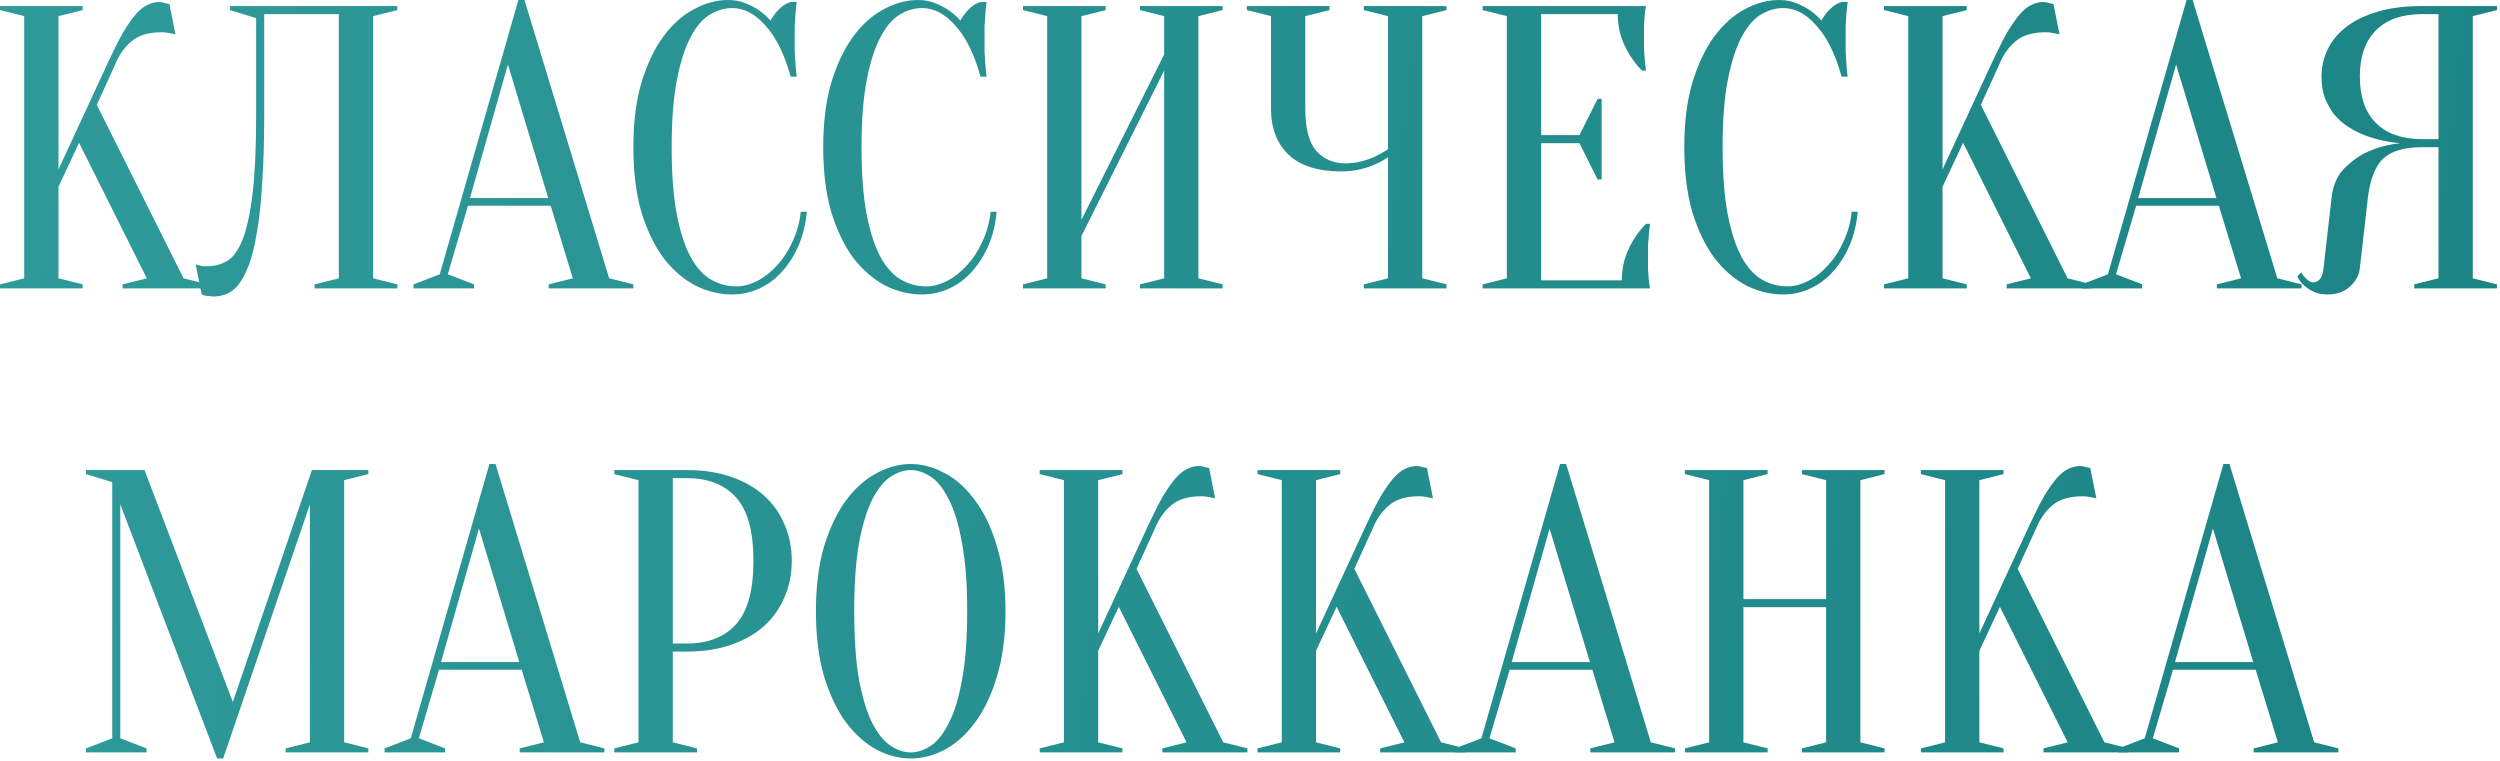 <?xml version="1.0" encoding="UTF-8"?> <svg xmlns="http://www.w3.org/2000/svg" width="792" height="241" viewBox="0 0 792 241" fill="none"><path d="M18.529 59.164V88.171L26.196 90.088V91.365H0V90.088L7.667 88.171V5.111L0 3.195V1.917H26.196V3.195L18.529 5.111V53.669L34.502 19.168C36.205 15.504 37.739 12.48 39.102 10.095C40.55 7.71 41.87 5.835 43.063 4.472C44.341 3.024 45.576 2.045 46.769 1.533C47.962 0.937 49.197 0.639 50.475 0.639C50.815 0.639 51.156 0.682 51.497 0.767C51.838 0.852 52.178 0.937 52.519 1.022C52.86 1.107 53.243 1.193 53.669 1.278L55.586 10.862C55.16 10.776 54.734 10.691 54.308 10.606C53.882 10.521 53.414 10.436 52.903 10.351C52.391 10.265 51.795 10.223 51.114 10.223C47.28 10.223 44.256 11.075 42.041 12.778C39.911 14.482 38.25 16.612 37.057 19.168L30.668 33.224L58.142 88.171L65.809 90.088V91.365H38.846V90.088L46.513 88.171L25.046 45.236L18.529 59.164Z" fill="url(#paint0_linear_252_61)"></path><path d="M83.703 36.418C83.703 44.682 83.49 51.88 83.064 58.014C82.724 64.062 82.17 69.216 81.403 73.476C80.722 77.735 79.87 81.228 78.848 83.954C77.825 86.595 76.718 88.682 75.525 90.215C74.333 91.664 73.055 92.643 71.692 93.154C70.414 93.665 69.093 93.921 67.73 93.921C67.219 93.921 66.751 93.879 66.325 93.793C65.899 93.793 65.473 93.751 65.047 93.665C64.621 93.58 64.238 93.453 63.897 93.282L61.98 83.698C62.321 83.869 62.704 83.997 63.13 84.082C63.556 84.167 63.982 84.252 64.408 84.337C64.834 84.337 65.302 84.337 65.814 84.337C68.029 84.337 70.073 83.784 71.947 82.676C73.821 81.569 75.44 79.354 76.803 76.031C78.166 72.624 79.231 67.768 79.998 61.464C80.764 55.16 81.148 46.812 81.148 36.418V5.75L72.842 3.195V1.917H125.872V3.195L118.205 5.111V88.171L125.872 90.088V91.365H99.676V90.088L107.343 88.171V4.472H83.703V36.418Z" fill="url(#paint1_linear_252_61)"></path><path d="M148.893 62.742H173.683L160.905 20.445L148.893 62.742ZM174.45 65.17H148.254L141.865 86.893L150.171 90.088V91.365H131.003V90.088L139.309 86.893L164.227 0H166.144L192.979 88.171L200.646 90.088V91.365H173.811V90.088L181.478 88.171L174.45 65.17Z" fill="url(#paint2_linear_252_61)"></path><path d="M231.953 2.556C229.567 2.556 227.225 3.237 224.924 4.6C222.624 5.963 220.58 8.349 218.791 11.756C217.002 15.079 215.554 19.593 214.446 25.301C213.339 30.924 212.785 38.037 212.785 46.641C212.785 55.245 213.339 62.401 214.446 68.109C215.554 73.731 217.044 78.246 218.919 81.654C220.793 84.976 222.965 87.319 225.436 88.682C227.906 90.045 230.504 90.727 233.23 90.727C235.445 90.727 237.703 90.13 240.003 88.938C242.303 87.745 244.39 86.084 246.264 83.954C248.224 81.824 249.842 79.311 251.12 76.415C252.483 73.518 253.335 70.409 253.676 67.087H255.593C255.252 70.92 254.4 74.455 253.037 77.693C251.674 80.845 249.927 83.613 247.798 85.999C245.753 88.299 243.368 90.088 240.642 91.365C237.916 92.643 235.019 93.282 231.953 93.282C227.949 93.282 224.073 92.345 220.324 90.471C216.576 88.512 213.211 85.615 210.229 81.782C207.333 77.863 204.99 73.007 203.201 67.214C201.497 61.336 200.646 54.478 200.646 46.641C200.646 38.804 201.497 31.988 203.201 26.196C204.99 20.318 207.29 15.462 210.102 11.628C212.998 7.71 216.235 4.813 219.813 2.939C223.391 0.98 227.012 0 230.675 0C232.719 0 234.551 0.341 236.169 1.022C237.873 1.704 239.321 2.47 240.514 3.322C241.877 4.259 243.07 5.324 244.092 6.517C244.774 5.239 245.668 4.046 246.775 2.939C247.968 1.746 249.203 0.98 250.481 0.639H252.398C252.228 1.917 252.1 3.195 252.015 4.472C251.929 5.665 251.844 6.943 251.759 8.306C251.759 9.584 251.759 10.862 251.759 12.139C251.759 13.588 251.759 15.036 251.759 16.484C251.844 17.847 251.929 19.125 252.015 20.318C252.1 21.681 252.228 23.001 252.398 24.279H250.481C248.522 17.208 245.881 11.841 242.559 8.178C239.321 4.43 235.786 2.556 231.953 2.556Z" fill="url(#paint3_linear_252_61)"></path><path d="M292.101 2.556C289.715 2.556 287.373 3.237 285.073 4.6C282.773 5.963 280.728 8.349 278.939 11.756C277.15 15.079 275.702 19.593 274.594 25.301C273.487 30.924 272.933 38.037 272.933 46.641C272.933 55.245 273.487 62.401 274.594 68.109C275.702 73.731 277.193 78.246 279.067 81.654C280.941 84.976 283.113 87.319 285.584 88.682C288.054 90.045 290.653 90.727 293.379 90.727C295.594 90.727 297.851 90.13 300.151 88.938C302.451 87.745 304.538 86.084 306.413 83.954C308.372 81.824 309.991 79.311 311.268 76.415C312.631 73.518 313.483 70.409 313.824 67.087H315.741C315.4 70.92 314.548 74.455 313.185 77.693C311.822 80.845 310.076 83.613 307.946 85.999C305.901 88.299 303.516 90.088 300.79 91.365C298.064 92.643 295.168 93.282 292.101 93.282C288.097 93.282 284.221 92.345 280.472 90.471C276.724 88.512 273.359 85.615 270.378 81.782C267.481 77.863 265.138 73.007 263.349 67.214C261.646 61.336 260.794 54.478 260.794 46.641C260.794 38.804 261.646 31.988 263.349 26.196C265.138 20.318 267.439 15.462 270.25 11.628C273.146 7.71 276.383 4.813 279.961 2.939C283.539 0.98 287.16 0 290.823 0C292.868 0 294.699 0.341 296.318 1.022C298.021 1.704 299.47 2.47 300.662 3.322C302.025 4.259 303.218 5.324 304.24 6.517C304.922 5.239 305.816 4.046 306.924 2.939C308.116 1.746 309.352 0.98 310.629 0.639H312.546C312.376 1.917 312.248 3.195 312.163 4.472C312.078 5.665 311.992 6.943 311.907 8.306C311.907 9.584 311.907 10.862 311.907 12.139C311.907 13.588 311.907 15.036 311.907 16.484C311.992 17.847 312.078 19.125 312.163 20.318C312.248 21.681 312.376 23.001 312.546 24.279H310.629C308.67 17.208 306.029 11.841 302.707 8.178C299.47 4.43 295.934 2.556 292.101 2.556Z" fill="url(#paint4_linear_252_61)"></path><path d="M342.605 74.754V88.171L350.272 90.088V91.365H324.077V90.088L331.744 88.171V5.111L324.077 3.195V1.917H350.272V3.195L342.605 5.111V69.642L368.801 17.251V5.111L361.134 3.195V1.917H387.33V3.195L379.663 5.111V88.171L387.33 90.088V91.365H361.134V90.088L368.801 88.171V22.362L342.605 74.754Z" fill="url(#paint5_linear_252_61)"></path><path d="M439.716 49.836C438.438 50.688 437.033 51.454 435.499 52.136C434.136 52.732 432.56 53.243 430.771 53.669C428.982 54.095 427.065 54.308 425.021 54.308C417.609 54.308 412.029 52.562 408.281 49.069C404.533 45.491 402.659 40.635 402.659 34.502V5.111L394.992 3.195V1.917H421.187V3.195L413.52 5.111V34.502C413.52 40.635 414.67 45.065 416.97 47.791C419.356 50.432 422.465 51.752 426.299 51.752C428.002 51.752 429.664 51.539 431.282 51.114C432.986 50.688 434.434 50.176 435.627 49.58C437.075 48.899 438.438 48.132 439.716 47.28V5.111L432.049 3.195V1.917H458.245V3.195L450.578 5.111V88.171L458.245 90.088V91.365H432.049V90.088L439.716 88.171V49.836Z" fill="url(#paint6_linear_252_61)"></path><path d="M513.791 88.81C513.791 85.232 514.515 81.909 515.963 78.843C517.411 75.776 519.243 73.135 521.458 70.92H522.736C522.565 72.028 522.437 73.177 522.352 74.37C522.267 75.392 522.182 76.5 522.097 77.693C522.097 78.885 522.097 80.035 522.097 81.143C522.097 82.761 522.097 84.21 522.097 85.487C522.182 86.68 522.267 87.745 522.352 88.682C522.437 89.704 522.565 90.599 522.736 91.365H469.705V90.088L477.372 88.171V5.111L469.705 3.195V1.917H521.458C521.287 2.683 521.16 3.578 521.074 4.6C520.989 5.537 520.904 6.645 520.819 7.923C520.819 9.115 520.819 10.521 520.819 12.139C520.819 13.332 520.819 14.525 520.819 15.717C520.904 16.825 520.989 17.89 521.074 18.912C521.16 20.105 521.287 21.255 521.458 22.362H520.18C517.965 20.147 516.133 17.506 514.685 14.44C513.237 11.373 512.513 8.05 512.513 4.472H488.234V42.808H500.373L506.124 31.307H507.402V56.864H506.124L500.373 45.363H488.234V88.81H513.791Z" fill="url(#paint7_linear_252_61)"></path><path d="M564.889 2.556C562.504 2.556 560.161 3.237 557.861 4.6C555.561 5.963 553.517 8.349 551.728 11.756C549.939 15.079 548.49 19.593 547.383 25.301C546.275 30.924 545.722 38.037 545.722 46.641C545.722 55.245 546.275 62.401 547.383 68.109C548.49 73.731 549.981 78.246 551.855 81.654C553.73 84.976 555.902 87.319 558.372 88.682C560.843 90.045 563.441 90.727 566.167 90.727C568.382 90.727 570.64 90.13 572.94 88.938C575.24 87.745 577.327 86.084 579.201 83.954C581.16 81.824 582.779 79.311 584.057 76.415C585.42 73.518 586.272 70.409 586.613 67.087H588.529C588.189 70.92 587.337 74.455 585.974 77.693C584.611 80.845 582.864 83.613 580.734 85.999C578.69 88.299 576.305 90.088 573.579 91.365C570.852 92.643 567.956 93.282 564.889 93.282C560.885 93.282 557.009 92.345 553.261 90.471C549.513 88.512 546.148 85.615 543.166 81.782C540.27 77.863 537.927 73.007 536.138 67.214C534.434 61.336 533.582 54.478 533.582 46.641C533.582 38.804 534.434 31.988 536.138 26.196C537.927 20.318 540.227 15.462 543.038 11.628C545.935 7.71 549.172 4.813 552.75 2.939C556.328 0.98 559.948 0 563.611 0C565.656 0 567.488 0.341 569.106 1.022C570.81 1.704 572.258 2.47 573.451 3.322C574.814 4.259 576.006 5.324 577.029 6.517C577.71 5.239 578.605 4.046 579.712 2.939C580.905 1.746 582.14 0.98 583.418 0.639H585.335C585.164 1.917 585.037 3.195 584.951 4.472C584.866 5.665 584.781 6.943 584.696 8.306C584.696 9.584 584.696 10.862 584.696 12.139C584.696 13.588 584.696 15.036 584.696 16.484C584.781 17.847 584.866 19.125 584.951 20.318C585.037 21.681 585.164 23.001 585.335 24.279H583.418C581.459 17.208 578.818 11.841 575.495 8.178C572.258 4.43 568.723 2.556 564.889 2.556Z" fill="url(#paint8_linear_252_61)"></path><path d="M615.394 59.164V88.171L623.061 90.088V91.365H596.865V90.088L604.532 88.171V5.111L596.865 3.195V1.917H623.061V3.195L615.394 5.111V53.669L631.367 19.168C633.07 15.504 634.604 12.48 635.967 10.095C637.415 7.71 638.736 5.835 639.928 4.472C641.206 3.024 642.441 2.045 643.634 1.533C644.827 0.937 646.062 0.639 647.34 0.639C647.68 0.639 648.021 0.682 648.362 0.767C648.703 0.852 649.043 0.937 649.384 1.022C649.725 1.107 650.108 1.193 650.534 1.278L652.451 10.862C652.025 10.776 651.599 10.691 651.173 10.606C650.747 10.521 650.279 10.436 649.768 10.351C649.256 10.265 648.66 10.223 647.979 10.223C644.145 10.223 641.121 11.075 638.906 12.778C636.776 14.482 635.115 16.612 633.922 19.168L627.533 33.224L655.007 88.171L662.674 90.088V91.365H635.711V90.088L643.378 88.171L621.911 45.236L615.394 59.164Z" fill="url(#paint9_linear_252_61)"></path><path d="M677.374 62.742H702.164L689.386 20.445L677.374 62.742ZM702.931 65.17H676.735L670.346 86.893L678.652 90.088V91.365H659.484V90.088L667.79 86.893L692.708 0H694.625L721.459 88.171L729.126 90.088V91.365H702.292V90.088L709.959 88.171L702.931 65.17Z" fill="url(#paint10_linear_252_61)"></path><path d="M791.042 1.917V3.195L783.375 5.111V88.171L791.042 90.088V91.365H764.846V90.088L772.513 88.171V46.641H767.402C764.505 46.641 762.035 46.939 759.99 47.536C757.946 48.132 756.242 49.069 754.879 50.347C753.601 51.625 752.579 53.286 751.812 55.33C751.045 57.29 750.492 59.718 750.151 62.614L747.595 84.976C747.34 87.191 746.275 89.15 744.401 90.854C742.612 92.473 740.269 93.282 737.372 93.282C735.583 93.282 734.093 92.984 732.9 92.388C731.707 91.791 730.728 91.152 729.961 90.471C729.024 89.619 728.3 88.639 727.789 87.532L729.066 86.254C729.407 86.936 729.791 87.489 730.217 87.915C730.642 88.341 731.068 88.725 731.494 89.065C731.92 89.321 732.389 89.449 732.9 89.449C733.667 89.449 734.348 89.108 734.945 88.426C735.541 87.745 735.924 86.595 736.095 84.976L738.65 62.614C739.076 58.695 740.439 55.586 742.739 53.286C745.039 50.986 747.51 49.239 750.151 48.047C753.218 46.684 756.625 45.789 760.374 45.363C755.688 44.937 751.514 43.915 747.851 42.296C746.317 41.615 744.784 40.763 743.25 39.741C741.802 38.718 740.482 37.483 739.289 36.035C738.182 34.502 737.245 32.798 736.478 30.924C735.796 28.964 735.456 26.749 735.456 24.279C735.456 21.212 736.095 18.358 737.372 15.717C738.65 12.991 740.61 10.606 743.25 8.562C745.891 6.517 749.214 4.898 753.218 3.706C757.222 2.513 761.95 1.917 767.402 1.917H791.042ZM747.595 24.279C747.595 30.668 749.299 35.566 752.706 38.974C756.114 42.382 761.012 44.085 767.402 44.085H772.513V4.472H767.402C761.012 4.472 756.114 6.176 752.706 9.584C749.299 12.991 747.595 17.89 747.595 24.279Z" fill="url(#paint11_linear_252_61)"></path><path d="M98.81 148.917H116.7V150.195L109.033 152.111V235.171L116.7 237.088V238.365H90.504V237.088L98.171 235.171V159.778L70.698 240.282H68.781L38.113 159.778V233.893L46.419 237.088V238.365H27.251V237.088L35.557 233.893V152.75L27.251 150.195V148.917H45.78L73.765 222.392L98.81 148.917Z" fill="url(#paint12_linear_252_61)"></path><path d="M139.721 209.742H164.511L151.733 167.445L139.721 209.742ZM165.278 212.17H139.082L132.693 233.893L140.999 237.088V238.365H121.831V237.088L130.137 233.893L155.055 147H156.972L183.807 235.171L191.474 237.088V238.365H164.639V237.088L172.306 235.171L165.278 212.17Z" fill="url(#paint13_linear_252_61)"></path><path d="M213.137 206.419V235.171L220.804 237.088V238.365H194.608V237.088L202.275 235.171V152.111L194.608 150.195V148.917H217.609C222.891 148.917 227.576 149.641 231.666 151.089C235.84 152.537 239.333 154.539 242.144 157.095C244.955 159.651 247.085 162.675 248.533 166.168C250.066 169.66 250.833 173.494 250.833 177.668C250.833 181.842 250.066 185.676 248.533 189.169C247.085 192.661 244.955 195.686 242.144 198.241C239.333 200.797 235.84 202.799 231.666 204.247C227.576 205.695 222.891 206.419 217.609 206.419H213.137ZM213.137 203.864H217.609C224.339 203.864 229.536 201.819 233.199 197.73C236.862 193.641 238.694 186.954 238.694 177.668C238.694 168.382 236.862 161.695 233.199 157.606C229.536 153.517 224.339 151.472 217.609 151.472H213.137V203.864Z" fill="url(#paint14_linear_252_61)"></path><path d="M318.544 193.641C318.544 201.478 317.649 208.336 315.86 214.214C314.156 220.007 311.856 224.863 308.96 228.782C306.149 232.615 302.954 235.512 299.376 237.471C295.798 239.345 292.178 240.282 288.514 240.282C284.851 240.282 281.231 239.345 277.653 237.471C274.075 235.512 270.838 232.615 267.941 228.782C265.13 224.863 262.83 220.007 261.041 214.214C259.337 208.336 258.485 201.478 258.485 193.641C258.485 185.804 259.337 178.989 261.041 173.196C262.83 167.318 265.13 162.462 267.941 158.628C270.838 154.71 274.075 151.813 277.653 149.939C281.231 147.98 284.851 147 288.514 147C292.178 147 295.798 147.98 299.376 149.939C302.954 151.813 306.149 154.71 308.96 158.628C311.856 162.462 314.156 167.318 315.86 173.196C317.649 178.989 318.544 185.804 318.544 193.641ZM306.404 193.641C306.404 184.867 305.85 177.626 304.743 171.918C303.721 166.125 302.315 161.525 300.526 158.117C298.822 154.71 296.905 152.324 294.776 150.961C292.646 149.598 290.559 148.917 288.514 148.917C286.47 148.917 284.383 149.598 282.253 150.961C280.123 152.324 278.164 154.71 276.375 158.117C274.671 161.525 273.265 166.125 272.158 171.918C271.136 177.626 270.625 184.867 270.625 193.641C270.625 202.416 271.136 209.699 272.158 215.492C273.265 221.2 274.671 225.757 276.375 229.165C278.164 232.573 280.123 234.958 282.253 236.321C284.383 237.684 286.47 238.365 288.514 238.365C290.559 238.365 292.646 237.684 294.776 236.321C296.905 234.958 298.822 232.573 300.526 229.165C302.315 225.757 303.721 221.2 304.743 215.492C305.85 209.699 306.404 202.416 306.404 193.641Z" fill="url(#paint15_linear_252_61)"></path><path d="M347.909 206.164V235.171L355.576 237.088V238.365H329.38V237.088L337.047 235.171V152.111L329.38 150.195V148.917H355.576V150.195L347.909 152.111V200.669L363.882 166.168C365.586 162.504 367.119 159.48 368.482 157.095C369.93 154.71 371.251 152.835 372.443 151.472C373.721 150.024 374.956 149.045 376.149 148.533C377.342 147.937 378.577 147.639 379.855 147.639C380.196 147.639 380.536 147.682 380.877 147.767C381.218 147.852 381.559 147.937 381.899 148.022C382.24 148.107 382.623 148.193 383.049 148.278L384.966 157.862C384.54 157.776 384.114 157.691 383.688 157.606C383.262 157.521 382.794 157.436 382.283 157.35C381.772 157.265 381.175 157.223 380.494 157.223C376.66 157.223 373.636 158.075 371.421 159.778C369.291 161.482 367.63 163.612 366.438 166.168L360.048 180.224L387.522 235.171L395.189 237.088V238.365H368.227V237.088L375.894 235.171L354.426 192.235L347.909 206.164Z" fill="url(#paint16_linear_252_61)"></path><path d="M416.917 206.164V235.171L424.584 237.088V238.365H398.388V237.088L406.055 235.171V152.111L398.388 150.195V148.917H424.584V150.195L416.917 152.111V200.669L432.89 166.168C434.594 162.504 436.127 159.48 437.49 157.095C438.939 154.71 440.259 152.835 441.452 151.472C442.729 150.024 443.965 149.045 445.157 148.533C446.35 147.937 447.585 147.639 448.863 147.639C449.204 147.639 449.545 147.682 449.885 147.767C450.226 147.852 450.567 147.937 450.908 148.022C451.248 148.107 451.632 148.193 452.058 148.278L453.974 157.862C453.548 157.776 453.123 157.691 452.697 157.606C452.271 157.521 451.802 157.436 451.291 157.35C450.78 157.265 450.183 157.223 449.502 157.223C445.668 157.223 442.644 158.075 440.429 159.778C438.3 161.482 436.638 163.612 435.446 166.168L429.057 180.224L456.53 235.171L464.197 237.088V238.365H437.235V237.088L444.902 235.171L423.434 192.235L416.917 206.164Z" fill="url(#paint17_linear_252_61)"></path><path d="M478.897 209.742H503.687L490.909 167.445L478.897 209.742ZM504.454 212.17H478.258L471.869 233.893L480.175 237.088V238.365H461.008V237.088L469.313 233.893L494.231 147H496.148L522.983 235.171L530.65 237.088V238.365H503.815V237.088L511.482 235.171L504.454 212.17Z" fill="url(#paint18_linear_252_61)"></path><path d="M552.313 192.363V235.171L559.98 237.088V238.365H533.784V237.088L541.451 235.171V152.111L533.784 150.195V148.917H559.98V150.195L552.313 152.111V189.808H578.509V152.111L570.842 150.195V148.917H597.037V150.195L589.37 152.111V235.171L597.037 237.088V238.365H570.842V237.088L578.509 235.171V192.363H552.313Z" fill="url(#paint19_linear_252_61)"></path><path d="M627.062 206.164V235.171L634.729 237.088V238.365H608.533V237.088L616.2 235.171V152.111L608.533 150.195V148.917H634.729V150.195L627.062 152.111V200.669L643.035 166.168C644.738 162.504 646.272 159.48 647.635 157.095C649.083 154.71 650.403 152.835 651.596 151.472C652.874 150.024 654.109 149.045 655.302 148.533C656.494 147.937 657.73 147.639 659.008 147.639C659.348 147.639 659.689 147.682 660.03 147.767C660.371 147.852 660.711 147.937 661.052 148.022C661.393 148.107 661.776 148.193 662.202 148.278L664.119 157.862C663.693 157.776 663.267 157.691 662.841 157.606C662.415 157.521 661.947 157.436 661.435 157.35C660.924 157.265 660.328 157.223 659.646 157.223C655.813 157.223 652.789 158.075 650.574 159.778C648.444 161.482 646.783 163.612 645.59 166.168L639.201 180.224L666.675 235.171L674.342 237.088V238.365H647.379V237.088L655.046 235.171L633.579 192.235L627.062 206.164Z" fill="url(#paint20_linear_252_61)"></path><path d="M689.042 209.742H713.832L701.053 167.445L689.042 209.742ZM714.598 212.17H688.403L682.014 233.893L690.319 237.088V238.365H671.152V237.088L679.458 233.893L704.376 147H706.292L733.127 235.171L740.794 237.088V238.365H713.959V237.088L721.627 235.171L714.598 212.17Z" fill="url(#paint21_linear_252_61)"></path><defs><linearGradient id="paint0_linear_252_61" x1="-153.779" y1="124.365" x2="807.909" y2="238.732" gradientUnits="userSpaceOnUse"><stop stop-color="#339E9E"></stop><stop offset="1" stop-color="#1B8383"></stop></linearGradient><linearGradient id="paint1_linear_252_61" x1="-153.779" y1="124.365" x2="807.909" y2="238.732" gradientUnits="userSpaceOnUse"><stop stop-color="#339E9E"></stop><stop offset="1" stop-color="#1B8383"></stop></linearGradient><linearGradient id="paint2_linear_252_61" x1="-153.779" y1="124.365" x2="807.909" y2="238.732" gradientUnits="userSpaceOnUse"><stop stop-color="#339E9E"></stop><stop offset="1" stop-color="#1B8383"></stop></linearGradient><linearGradient id="paint3_linear_252_61" x1="-153.779" y1="124.365" x2="807.909" y2="238.732" gradientUnits="userSpaceOnUse"><stop stop-color="#339E9E"></stop><stop offset="1" stop-color="#1B8383"></stop></linearGradient><linearGradient id="paint4_linear_252_61" x1="-153.779" y1="124.365" x2="807.909" y2="238.732" gradientUnits="userSpaceOnUse"><stop stop-color="#339E9E"></stop><stop offset="1" stop-color="#1B8383"></stop></linearGradient><linearGradient id="paint5_linear_252_61" x1="-153.779" y1="124.365" x2="807.909" y2="238.732" gradientUnits="userSpaceOnUse"><stop stop-color="#339E9E"></stop><stop offset="1" stop-color="#1B8383"></stop></linearGradient><linearGradient id="paint6_linear_252_61" x1="-153.779" y1="124.365" x2="807.909" y2="238.732" gradientUnits="userSpaceOnUse"><stop stop-color="#339E9E"></stop><stop offset="1" stop-color="#1B8383"></stop></linearGradient><linearGradient id="paint7_linear_252_61" x1="-153.779" y1="124.365" x2="807.909" y2="238.732" gradientUnits="userSpaceOnUse"><stop stop-color="#339E9E"></stop><stop offset="1" stop-color="#1B8383"></stop></linearGradient><linearGradient id="paint8_linear_252_61" x1="-153.779" y1="124.365" x2="807.909" y2="238.732" gradientUnits="userSpaceOnUse"><stop stop-color="#339E9E"></stop><stop offset="1" stop-color="#1B8383"></stop></linearGradient><linearGradient id="paint9_linear_252_61" x1="-153.779" y1="124.365" x2="807.909" y2="238.732" gradientUnits="userSpaceOnUse"><stop stop-color="#339E9E"></stop><stop offset="1" stop-color="#1B8383"></stop></linearGradient><linearGradient id="paint10_linear_252_61" x1="-153.779" y1="124.365" x2="807.909" y2="238.732" gradientUnits="userSpaceOnUse"><stop stop-color="#339E9E"></stop><stop offset="1" stop-color="#1B8383"></stop></linearGradient><linearGradient id="paint11_linear_252_61" x1="-153.779" y1="124.365" x2="807.909" y2="238.732" gradientUnits="userSpaceOnUse"><stop stop-color="#339E9E"></stop><stop offset="1" stop-color="#1B8383"></stop></linearGradient><linearGradient id="paint12_linear_252_61" x1="-153.779" y1="124.365" x2="807.909" y2="238.732" gradientUnits="userSpaceOnUse"><stop stop-color="#339E9E"></stop><stop offset="1" stop-color="#1B8383"></stop></linearGradient><linearGradient id="paint13_linear_252_61" x1="-153.779" y1="124.365" x2="807.909" y2="238.732" gradientUnits="userSpaceOnUse"><stop stop-color="#339E9E"></stop><stop offset="1" stop-color="#1B8383"></stop></linearGradient><linearGradient id="paint14_linear_252_61" x1="-153.779" y1="124.365" x2="807.909" y2="238.732" gradientUnits="userSpaceOnUse"><stop stop-color="#339E9E"></stop><stop offset="1" stop-color="#1B8383"></stop></linearGradient><linearGradient id="paint15_linear_252_61" x1="-153.779" y1="124.365" x2="807.909" y2="238.732" gradientUnits="userSpaceOnUse"><stop stop-color="#339E9E"></stop><stop offset="1" stop-color="#1B8383"></stop></linearGradient><linearGradient id="paint16_linear_252_61" x1="-153.779" y1="124.365" x2="807.909" y2="238.732" gradientUnits="userSpaceOnUse"><stop stop-color="#339E9E"></stop><stop offset="1" stop-color="#1B8383"></stop></linearGradient><linearGradient id="paint17_linear_252_61" x1="-153.779" y1="124.365" x2="807.909" y2="238.732" gradientUnits="userSpaceOnUse"><stop stop-color="#339E9E"></stop><stop offset="1" stop-color="#1B8383"></stop></linearGradient><linearGradient id="paint18_linear_252_61" x1="-153.779" y1="124.365" x2="807.909" y2="238.732" gradientUnits="userSpaceOnUse"><stop stop-color="#339E9E"></stop><stop offset="1" stop-color="#1B8383"></stop></linearGradient><linearGradient id="paint19_linear_252_61" x1="-153.779" y1="124.365" x2="807.909" y2="238.732" gradientUnits="userSpaceOnUse"><stop stop-color="#339E9E"></stop><stop offset="1" stop-color="#1B8383"></stop></linearGradient><linearGradient id="paint20_linear_252_61" x1="-153.779" y1="124.365" x2="807.909" y2="238.732" gradientUnits="userSpaceOnUse"><stop stop-color="#339E9E"></stop><stop offset="1" stop-color="#1B8383"></stop></linearGradient><linearGradient id="paint21_linear_252_61" x1="-153.779" y1="124.365" x2="807.909" y2="238.732" gradientUnits="userSpaceOnUse"><stop stop-color="#339E9E"></stop><stop offset="1" stop-color="#1B8383"></stop></linearGradient></defs></svg> 